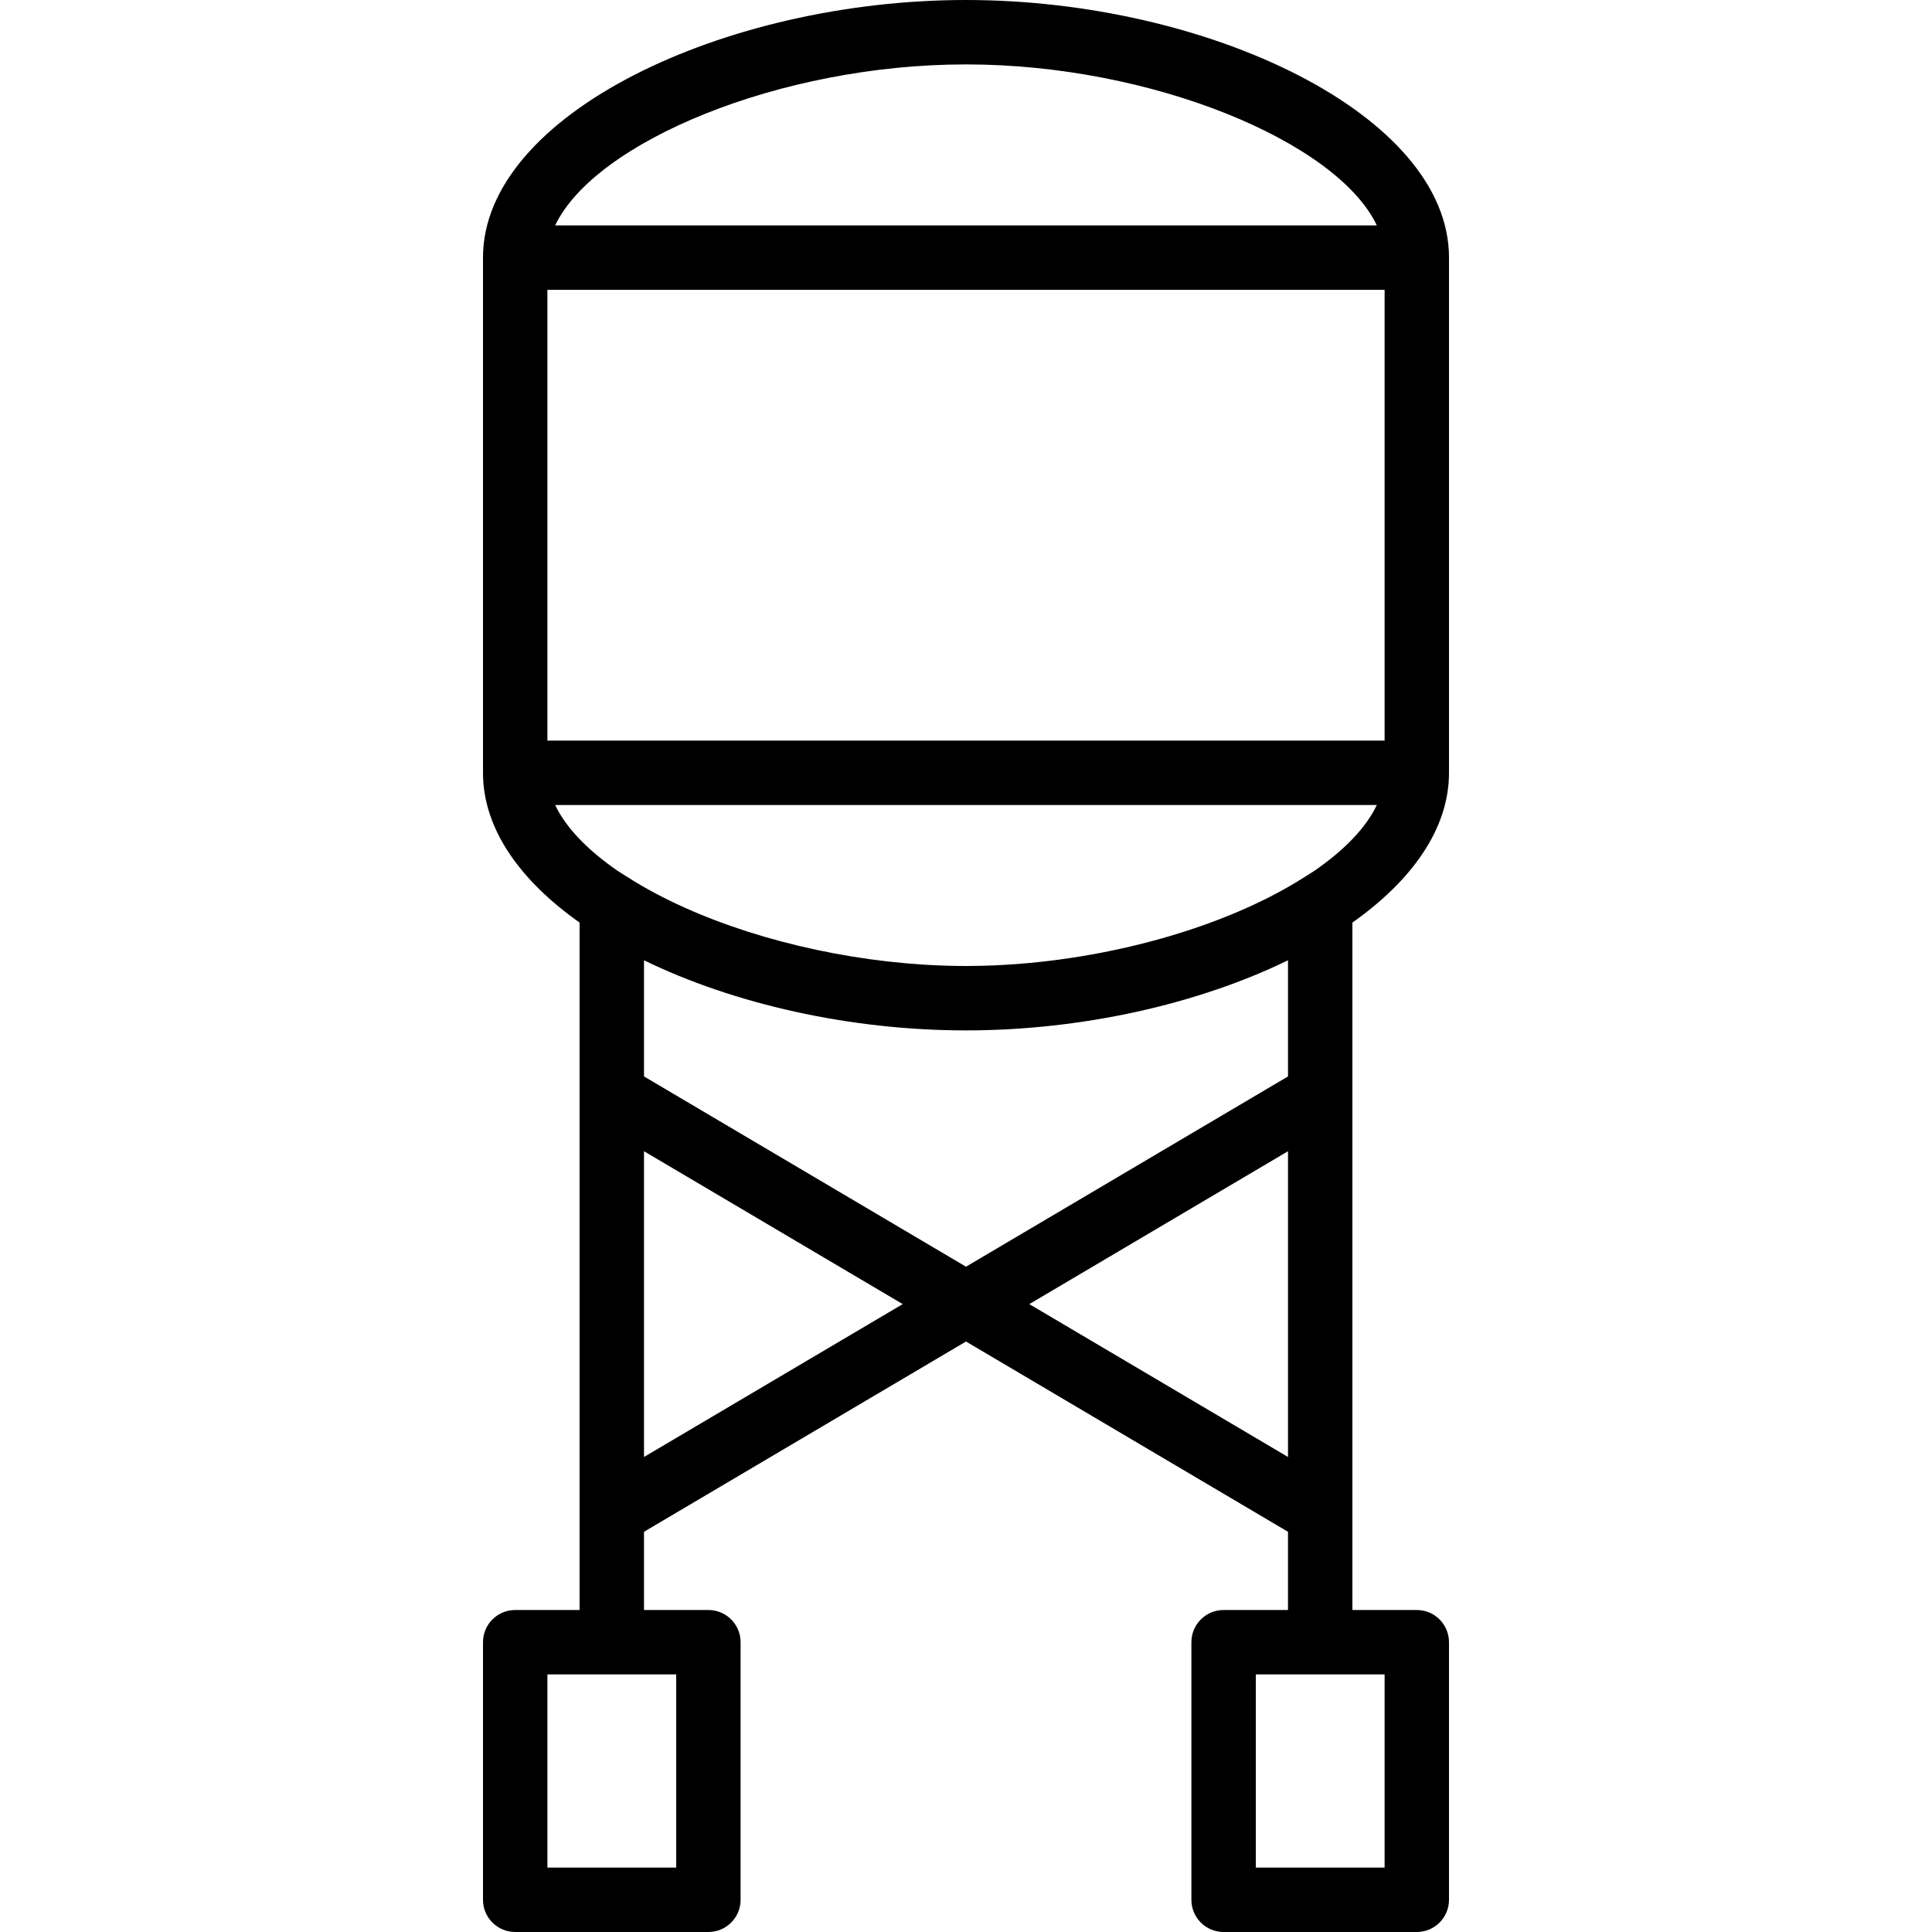 <?xml version="1.0" encoding="iso-8859-1"?>
<!-- Uploaded to: SVG Repo, www.svgrepo.com, Generator: SVG Repo Mixer Tools -->
<svg fill="#000000" height="800px" width="800px" version="1.1" id="Layer_1" xmlns="http://www.w3.org/2000/svg" xmlns:xlink="http://www.w3.org/1999/xlink" 
	 viewBox="0 0 511.998 511.998" xml:space="preserve">
<g transform="translate(0 -1)">
	<g>
		<path d="M383.999,69.263C383.995,31.345,319.994,1,255.999,1s-127.996,30.345-128,68.263c0,0.001,0,0.001,0,0.002v136.533
			c0,0,0,0.001,0,0.001s0,0.001,0,0.001c0,14.849,9.815,28.536,25.6,39.694v182.171h-17.067c-4.713,0-8.533,3.82-8.533,8.533v68.267
			c0,4.713,3.82,8.533,8.533,8.533h51.2c4.713,0,8.533-3.821,8.533-8.533v-68.267c0-4.713-3.82-8.533-8.533-8.533h-17.067v-20.729
			l85.333-50.424l85.333,50.424v20.729h-17.067c-4.713,0-8.533,3.82-8.533,8.533v68.267c0,4.713,3.82,8.533,8.533,8.533h51.2
			c4.713,0,8.533-3.821,8.533-8.533v-68.267c0-4.713-3.82-8.533-8.533-8.533h-17.067V245.494c15.784-11.159,25.6-24.846,25.6-39.694
			c0,0,0-0.001,0-0.001s0-0.001,0-0.001V69.265C383.999,69.264,383.999,69.264,383.999,69.263z M179.199,495.932h-34.133v-51.2
			h34.133V495.932z M366.932,495.932h-34.133v-51.2h34.133V495.932z M366.932,77.8v119.465H145.066V77.8H366.932z M255.999,18.067
			c49.389,0,98.378,20.567,108.874,42.665H147.125C157.621,38.633,206.61,18.067,255.999,18.067z M170.666,387.112v-81.025
			l68.56,40.512L170.666,387.112z M272.773,346.6l68.56-40.513v81.025L272.773,346.6z M341.333,286.264l-85.333,50.424
			l-85.333-50.424v-30.781c23.676,11.539,54.504,18.583,85.333,18.583c30.829,0,61.657-7.044,85.333-18.583V286.264z
			 M348.345,231.76l-3.046,1.929c-20.538,13.009-51.611,21.813-81.564,23.133c-0.787,0.034-1.574,0.067-2.362,0.09
			c-0.474,0.015-0.947,0.026-1.42,0.037c-1.318,0.029-2.636,0.051-3.955,0.051c-1.733,0-3.474-0.03-5.22-0.082
			c-0.284-0.008-0.568-0.023-0.852-0.033c-1.585-0.055-3.172-0.124-4.762-0.221c-0.071-0.004-0.143-0.009-0.214-0.014
			c-25.585-1.591-51.672-8.533-71.046-18.792c-2.521-1.335-4.929-2.726-7.207-4.169l-3.046-1.929
			c-7.873-5.434-13.654-11.371-16.529-17.426h217.751C361.999,220.389,356.218,226.326,348.345,231.76z"/>
	</g>
</g>
</svg>